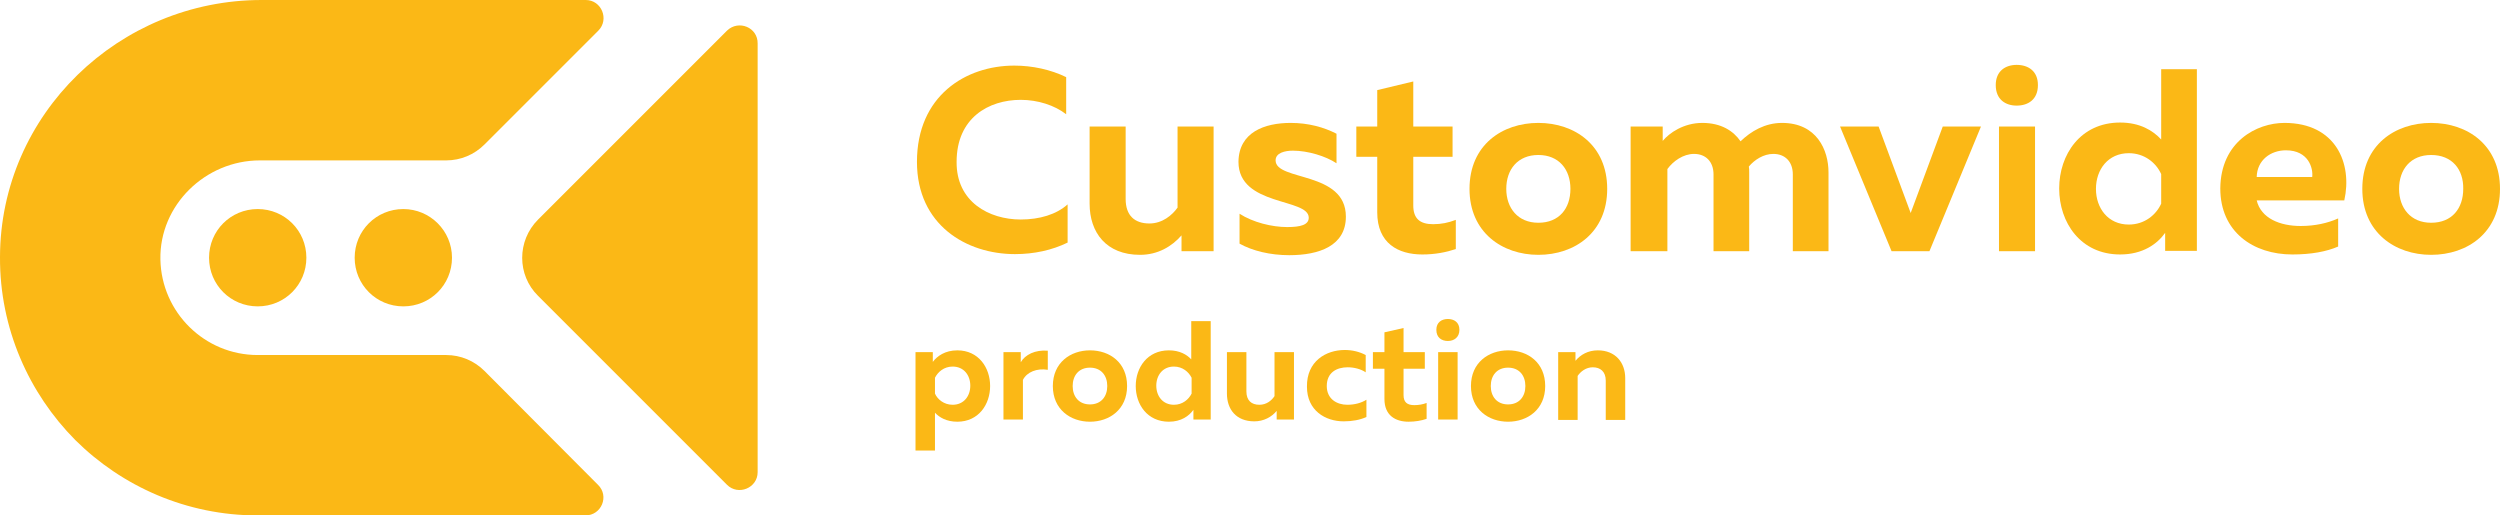 <?xml version="1.0" encoding="utf-8"?>
<!-- Generator: Adobe Illustrator 20.0.0, SVG Export Plug-In . SVG Version: 6.00 Build 0)  -->
<svg version="1.1" id="Слой_1" xmlns="http://www.w3.org/2000/svg" xmlns:xlink="http://www.w3.org/1999/xlink" x="0px" y="0px"
	 viewBox="0 0 693.6 143" style="enable-background:new 0 0 693.6 143;" xml:space="preserve">
<style type="text/css">
	.st0{fill:#FBB816;}
</style>
<g>
	<g>
		<g>
			<g>
				<g>
					<path class="st0" d="M281.4,18.2c5,0,10.1,1.1,14.4,3.2v10.3c-3.2-2.5-7.9-4-12.6-4c-8.9,0-17.8,5-17.8,17.2
						c-0.1,11.1,9,16,17.8,16c5.2,0,9.9-1.4,13-4.2v10.6c-4.3,2.1-9.3,3.2-14.6,3.2c-13.5,0-27.2-8.1-27.2-25.6
						C254.4,26.6,267.9,18.2,281.4,18.2z"/>
				</g>
			</g>
			<g>
				<g>
					<path class="st0" d="M336.7,35.1v34.6h-8.9v-4.4c-2.7,3.1-6.6,5.4-11.5,5.4c-9.4,0-14-6.2-14-14.2V35.1h10v20.1
						c0,4.6,2.5,6.8,6.6,6.8c3.6,0,6.3-2.3,7.8-4.4V35.1H336.7z"/>
				</g>
			</g>
			<g>
				<g>
					<path class="st0" d="M358.1,34.1c4.9,0,9.2,1.2,12.7,3v8.2c-3-2-8-3.5-12.1-3.5c-2.2,0-4.8,0.6-4.8,2.7
						c0,5.8,19.5,2.9,19.5,15.6c0,8.1-7.4,10.7-15.7,10.7c-5.3,0-10.2-1.2-13.8-3.2v-8.3c3.7,2.4,9,3.7,13.2,3.7c3.7,0,6-0.6,6-2.6
						c0-5.5-19.5-3.1-19.5-15.5C343.7,36.7,350.8,34.1,358.1,34.1z"/>
				</g>
			</g>
			<g>
				<g>
					<path class="st0" d="M392.1,22.6v12.5H403v8.4h-10.9V57c0,3.6,1.8,5.2,5.5,5.2c2.3,0,4.2-0.4,6.3-1.2v8.1
						c-2.7,0.9-5.8,1.5-9.3,1.5c-6.7,0-12.5-3.1-12.5-11.7V43.5h-5.8v-8.4h5.8V25L392.1,22.6z"/>
				</g>
			</g>
			<g>
				<g>
					<path class="st0" d="M426.8,34.1c10.1,0,19.1,6.2,19.1,18.3c0,12.1-9,18.3-19.1,18.3c-10,0-19.1-6.2-19.1-18.3
						C407.7,40.2,416.8,34.1,426.8,34.1z M426.8,43c-5.7,0-8.9,4-8.9,9.4c0,5.3,3.2,9.4,8.9,9.4c5.8,0,8.9-4,8.9-9.4
						C435.7,47,432.5,43,426.8,43z"/>
				</g>
			</g>
			<g>
				<g>
					<path class="st0" d="M452.4,69.6V35.1h8.9v4c1.8-2.2,5.8-5,11-5c5.2,0,8.6,2.2,10.6,5.1c2.9-2.8,6.8-5.1,11.5-5.1
						c9.7,0,12.9,7.6,12.9,13.7v21.9h-9.9V48.4c0-3.6-2.2-5.7-5.4-5.7c-2.7,0-5.2,1.6-6.8,3.5c0.1,0.5,0.1,1,0.1,1.6v21.9h-9.9V48.4
						c0-3.6-2.2-5.7-5.4-5.7c-3,0-5.8,2-7.4,4.2v22.8H452.4z"/>
				</g>
			</g>
			<g>
				<g>
					<path class="st0" d="M549.6,35.1l-14.3,34.6h-10.5l-14.3-34.6h10.7l8.9,24l8.9-24H549.6z"/>
				</g>
			</g>
			<g>
				<g>
					<path class="st0" d="M559.5,29.3c-3.1,0-5.8-1.7-5.8-5.7c0-3.9,2.7-5.6,5.8-5.6c3.2,0,5.9,1.7,5.9,5.6
						C565.4,27.6,562.7,29.3,559.5,29.3z M554.6,69.6V35.1h10v34.6H554.6z"/>
				</g>
			</g>
			<g>
				<g>
					<path class="st0" d="M609.5,19.2v50.4h-8.8v-5c-2.2,3.1-6.2,6-12.5,6c-11,0-16.9-8.9-16.9-18.3c0-9.4,5.9-18.3,16.9-18.3
						c5.5,0,9.1,2.2,11.4,4.7V19.2H609.5z M590.6,42.5c-5.7,0-9.1,4.5-9.1,9.9c0,5.4,3.4,9.9,9.1,9.9c4.4,0,7.6-2.7,9-5.8v-8.2
						C598.2,45.2,595,42.5,590.6,42.5z"/>
				</g>
			</g>
			<g>
				<g>
					<path class="st0" d="M633.8,34.1c14.3,0,18.9,11.3,16.6,21.5h-24.3c1.2,5,6.5,7.1,12.2,7.1c4,0,7.5-0.8,10.4-2.1v7.8
						c-3.2,1.4-7.5,2.2-12.7,2.2c-10.9,0-20-6.3-20-18.3C616.1,39.3,626.1,34.1,633.8,34.1z M634.2,41.7c-4.2,0-8,2.7-8.1,7.4h15.4
						C641.8,46.7,640.5,41.7,634.2,41.7z"/>
				</g>
			</g>
			<g>
				<g>
					<path class="st0" d="M674.5,34.1c10.1,0,19.1,6.2,19.1,18.3c0,12.1-9,18.3-19.1,18.3c-10,0-19.1-6.2-19.1-18.3
						C655.4,40.2,664.5,34.1,674.5,34.1z M674.5,43c-5.7,0-8.9,4-8.9,9.4c0,5.3,3.2,9.4,8.9,9.4c5.8,0,8.9-4,8.9-9.4
						C683.5,47,680.3,43,674.5,43z"/>
				</g>
			</g>
			<g>
				<g>
					<g>
						<g>
							<path class="st0" d="M265.6,97.2c5.9,0,9.1,4.8,9.1,9.9s-3.2,9.9-9.1,9.9c-3,0-5-1.2-6.2-2.5V125H254V97.7h4.8v2.7
								C260,98.8,262.2,97.2,265.6,97.2z M264.3,101.7c-2.4,0-4.1,1.5-4.9,3.1v4.4c0.7,1.6,2.5,3.1,4.9,3.1c3.1,0,4.9-2.4,4.9-5.3
								S267.4,101.7,264.3,101.7z"/>
						</g>
					</g>
					<g>
						<g>
							<path class="st0" d="M290.7,97.3v5.3c-3-0.5-5.8,0.6-6.9,2.8v11h-5.4V97.7h4.8v2.8C284.4,98.4,287.2,97,290.7,97.3z"/>
						</g>
					</g>
					<g>
						<g>
							<path class="st0" d="M302.4,97.2c5.5,0,10.3,3.4,10.3,9.9s-4.9,9.9-10.3,9.9c-5.4,0-10.3-3.4-10.3-9.9S297,97.2,302.4,97.2z
								 M302.4,102c-3.1,0-4.8,2.2-4.8,5.1s1.7,5.1,4.8,5.1c3.1,0,4.8-2.2,4.8-5.1S305.5,102,302.4,102z"/>
						</g>
					</g>
					<g>
						<g>
							<path class="st0" d="M335.9,89.1v27.3h-4.8v-2.7c-1.2,1.7-3.4,3.3-6.8,3.3c-6,0-9.2-4.8-9.2-9.9s3.2-9.9,9.2-9.9
								c3,0,5,1.2,6.2,2.5V89.1H335.9z M325.7,101.7c-3.1,0-4.9,2.4-4.9,5.3s1.8,5.3,4.9,5.3c2.4,0,4.1-1.5,4.9-3.1v-4.4
								C329.8,103.2,328.1,101.7,325.7,101.7z"/>
						</g>
					</g>
					<g>
						<g>
							<path class="st0" d="M359,97.7v18.7h-4.8V114c-1.4,1.7-3.6,2.9-6.2,2.9c-5.1,0-7.6-3.4-7.6-7.7V97.7h5.4v10.9
								c0,2.5,1.4,3.7,3.6,3.7c2,0,3.4-1.2,4.2-2.4V97.7H359z"/>
						</g>
					</g>
					<g>
						<g>
							<path class="st0" d="M373.1,97.1c2.1,0,4.1,0.5,5.8,1.4v4.8c-1.3-0.9-3.2-1.4-5-1.4c-3,0-5.8,1.4-5.8,5.2
								c0,3.6,2.8,5.2,5.7,5.2c2,0,3.9-0.5,5.3-1.4v4.8c-1.8,0.8-3.9,1.2-6.3,1.2c-5.1,0-10.2-3-10.2-9.6
								C362.5,100.2,367.9,97.1,373.1,97.1z"/>
						</g>
					</g>
					<g>
						<g>
							<path class="st0" d="M389.4,91v6.7h5.9v4.6h-5.9v7.3c0,2,1,2.8,3,2.8c1.2,0,2.3-0.2,3.4-0.6v4.4c-1.4,0.5-3.2,0.8-5,0.8
								c-3.6,0-6.7-1.7-6.7-6.3v-8.4h-3.2v-4.6h3.2v-5.5L389.4,91z"/>
						</g>
					</g>
					<g>
						<g>
							<path class="st0" d="M401.7,94.6c-1.7,0-3.2-0.9-3.2-3.1c0-2.1,1.5-3,3.2-3c1.7,0,3.2,0.9,3.2,3
								C404.9,93.6,403.4,94.6,401.7,94.6z M399,116.4V97.7h5.4v18.7H399z"/>
						</g>
					</g>
					<g>
						<g>
							<path class="st0" d="M418.4,97.2c5.5,0,10.3,3.4,10.3,9.9s-4.9,9.9-10.3,9.9c-5.4,0-10.3-3.4-10.3-9.9S413,97.2,418.4,97.2z
								 M418.4,102c-3.1,0-4.8,2.2-4.8,5.1s1.7,5.1,4.8,5.1c3.1,0,4.8-2.2,4.8-5.1S421.5,102,418.4,102z"/>
						</g>
					</g>
					<g>
						<g>
							<path class="st0" d="M443.3,97.2c4.9,0,7.6,3.4,7.6,7.7v11.6h-5.4v-10.9c0-2.5-1.5-3.7-3.6-3.7c-1.9,0-3.4,1.2-4.2,2.4v12.2
								h-5.4V97.7h4.8v2.4C438.5,98.4,440.6,97.2,443.3,97.2z"/>
						</g>
					</g>
				</g>
			</g>
		</g>
		<g>
			<g>
				<g>
					<path class="st0" d="M134.4,102.9c-2.8-2.8-6.6-4.4-10.6-4.4H71.5c-14.7,0-26.7-11.8-27-26.5C44.2,56.9,57,44.5,72.1,44.5h51.7
						c4,0,7.8-1.6,10.6-4.4L166,8.5c3.1-3.1,0.9-8.5-3.5-8.5H72.6C33,0,0.1,31.7,0,71.3c-0.1,19.8,8,37.8,20.9,50.8
						C33.9,135,51.8,143,71.5,143h90.9c4.5,0,6.7-5.4,3.5-8.5L134.4,102.9z"/>
				</g>
				<g>
					<path class="st0" d="M58,71.5C58,79,64,85,71.5,85S85,79,85,71.5C85,64,79,58,71.5,58S58,64,58,71.5z"/>
				</g>
				<g>
					<path class="st0" d="M111.9,58c-7.5,0-13.5,6-13.5,13.5c0,7.5,6,13.5,13.5,13.5s13.5-6,13.5-13.5C125.4,64,119.3,58,111.9,58z"
						/>
				</g>
				<g>
					<path class="st0" d="M201.7,8.5l-52.4,52.4c-5.9,5.9-5.9,15.4,0,21.2l52.4,52.4c3.1,3.1,8.5,0.9,8.5-3.5V12.1
						C210.3,7.6,204.9,5.4,201.7,8.5z"/>
				</g>
			</g>
		</g>
	</g>
</g>
</svg>
